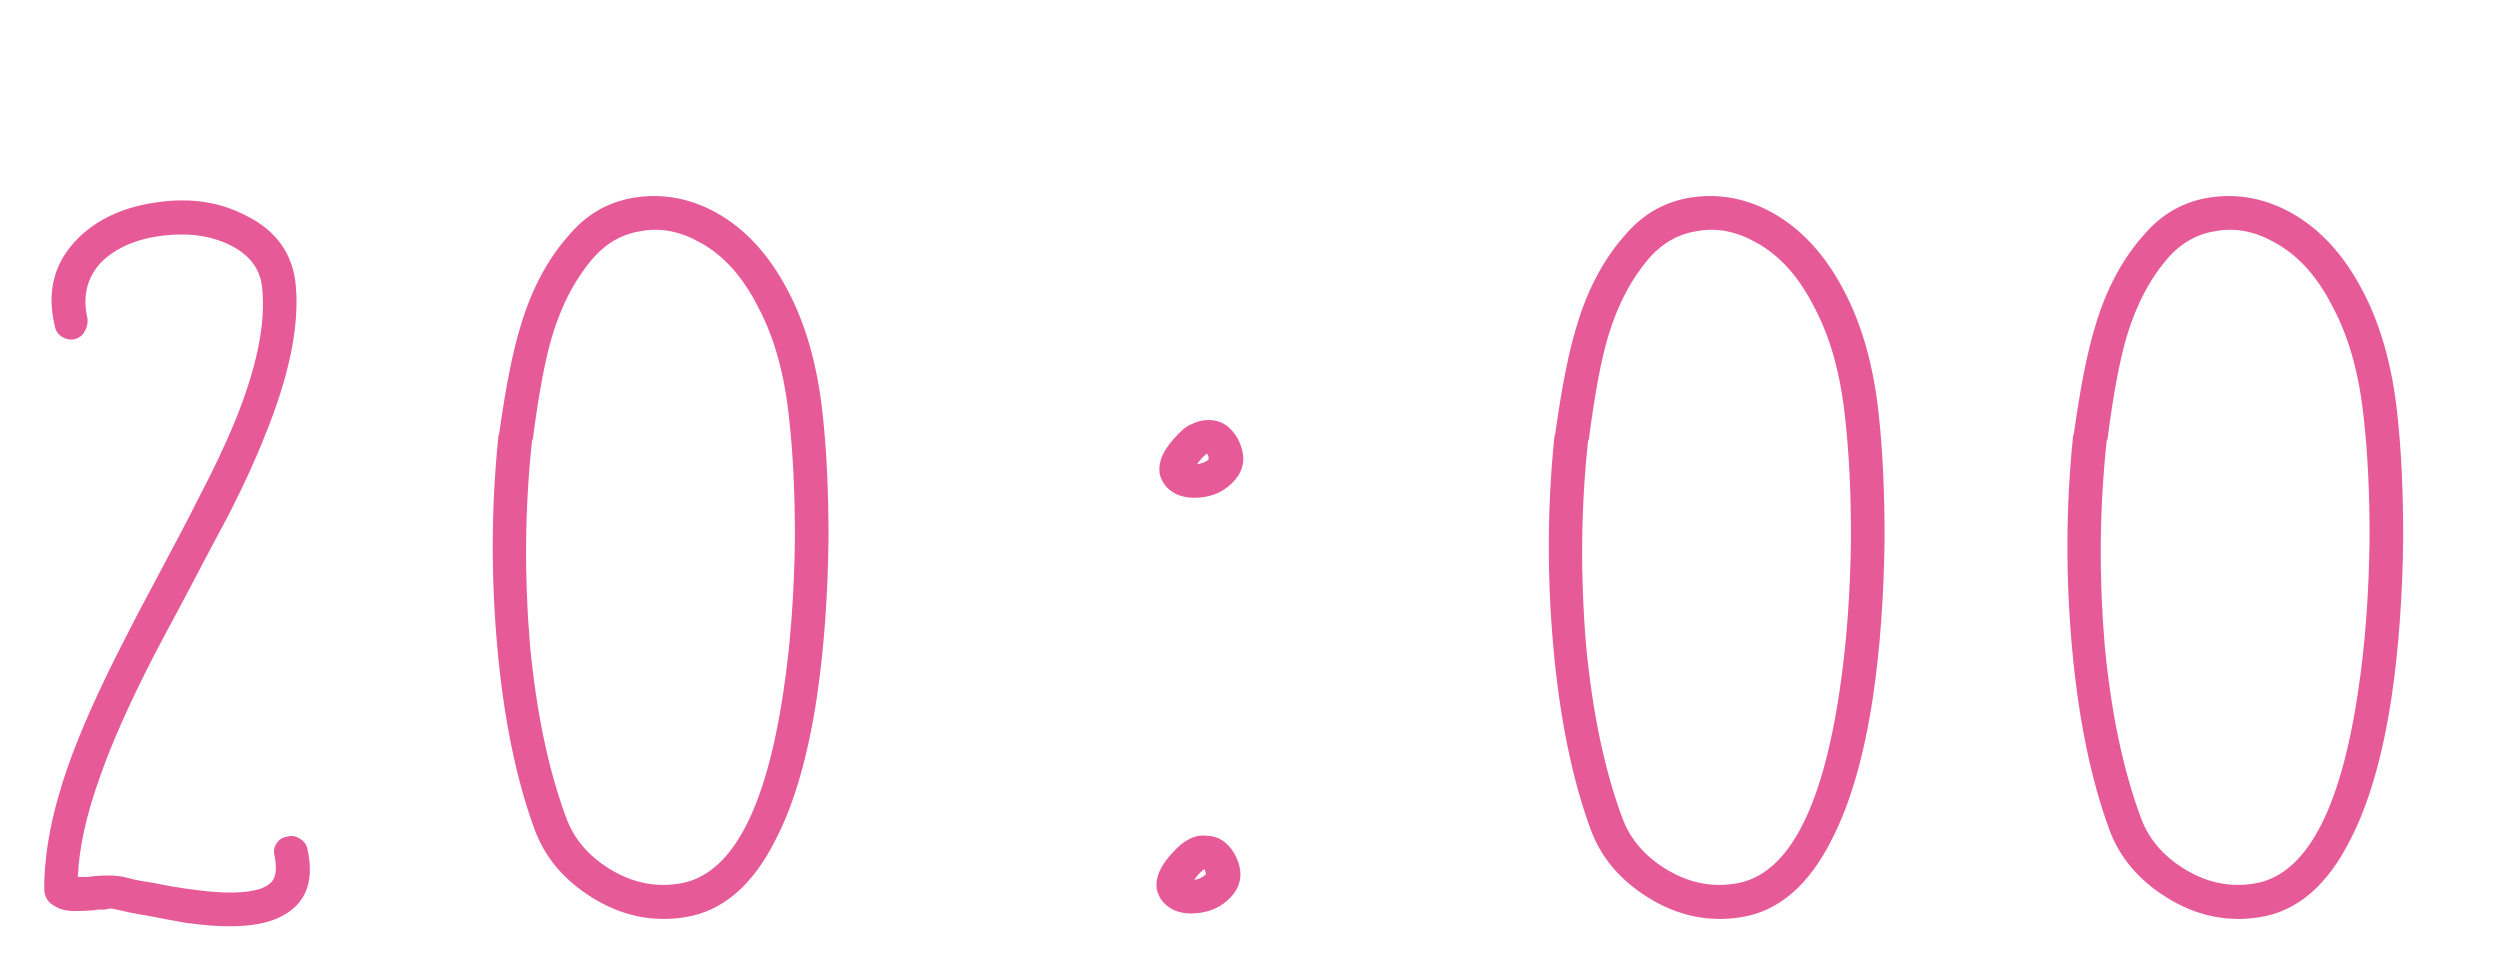 <?xml version="1.0" encoding="UTF-8"?> <svg xmlns="http://www.w3.org/2000/svg" width="125" height="48" viewBox="0 0 125 48" fill="none"><path d="M2.739 16.296C2.323 14.568 2.707 13.112 3.891 11.928C4.883 10.936 6.227 10.328 7.923 10.104C9.555 9.88 11.011 10.104 12.291 10.776C13.795 11.512 14.627 12.664 14.787 14.232C14.979 16.28 14.467 18.792 13.251 21.768C12.803 22.92 12.195 24.248 11.427 25.752C11.011 26.52 10.291 27.88 9.267 29.832C8.595 31.08 8.067 32.072 7.683 32.808C6.467 35.176 5.571 37.192 4.995 38.856C4.323 40.712 3.955 42.376 3.891 43.848C4.019 43.848 4.179 43.848 4.371 43.848C4.403 43.848 4.531 43.832 4.755 43.8C5.363 43.768 5.731 43.768 5.859 43.8C5.987 43.8 6.291 43.864 6.771 43.992C7.283 44.088 7.571 44.136 7.635 44.136C8.403 44.296 9.059 44.408 9.603 44.472C11.171 44.696 12.323 44.68 13.059 44.424C13.379 44.296 13.587 44.136 13.683 43.944C13.811 43.688 13.827 43.304 13.731 42.792C13.667 42.568 13.699 42.36 13.827 42.168C13.955 41.976 14.131 41.864 14.355 41.832C14.579 41.768 14.787 41.8 14.979 41.928C15.171 42.024 15.299 42.184 15.363 42.408C15.779 44.232 15.203 45.432 13.635 46.008C12.643 46.36 11.219 46.408 9.363 46.152C8.787 46.056 8.099 45.928 7.299 45.768C7.235 45.768 6.963 45.72 6.483 45.624C6.035 45.528 5.747 45.464 5.619 45.432H5.571C5.539 45.432 5.491 45.432 5.427 45.432C5.363 45.464 5.283 45.48 5.187 45.48C5.155 45.48 5.059 45.48 4.899 45.48C4.707 45.512 4.563 45.528 4.467 45.528C3.987 45.56 3.619 45.56 3.363 45.528C3.139 45.496 2.947 45.432 2.787 45.336C2.403 45.144 2.211 44.84 2.211 44.424C2.211 42.6 2.611 40.552 3.411 38.28C4.019 36.552 4.947 34.472 6.195 32.04C6.579 31.272 7.107 30.264 7.779 29.016C8.803 27.096 9.507 25.752 9.891 24.984C10.659 23.512 11.267 22.232 11.715 21.144C12.835 18.424 13.299 16.168 13.107 14.376C13.011 13.448 12.483 12.744 11.523 12.264C10.563 11.784 9.427 11.624 8.115 11.784C6.835 11.944 5.827 12.376 5.091 13.08C4.355 13.848 4.115 14.792 4.371 15.912C4.403 16.136 4.355 16.36 4.227 16.584C4.131 16.776 3.955 16.904 3.699 16.968C3.475 17 3.267 16.952 3.075 16.824C2.883 16.696 2.771 16.52 2.739 16.296ZM26.594 22.104C26.242 25.432 26.21 28.808 26.498 32.232C26.818 35.624 27.426 38.52 28.322 40.92C28.706 41.944 29.41 42.776 30.434 43.416C31.554 44.12 32.722 44.376 33.938 44.184C36.53 43.8 38.274 40.6 39.17 34.584C39.522 32.248 39.714 29.688 39.746 26.904C39.746 24.632 39.65 22.648 39.458 20.952C39.234 18.744 38.722 16.888 37.922 15.384C37.154 13.848 36.178 12.76 34.994 12.12C34.034 11.576 33.074 11.384 32.114 11.544C31.186 11.672 30.386 12.104 29.714 12.84C28.786 13.896 28.082 15.224 27.602 16.824C27.25 18.008 26.93 19.72 26.642 21.96C26.61 21.992 26.594 22.04 26.594 22.104ZM24.962 21.672C25.282 19.368 25.634 17.592 26.018 16.344C26.562 14.488 27.378 12.952 28.466 11.736C29.362 10.68 30.482 10.056 31.826 9.864C33.202 9.672 34.53 9.928 35.81 10.632C37.25 11.432 38.434 12.712 39.362 14.472C40.29 16.2 40.882 18.296 41.138 20.76C41.33 22.52 41.426 24.568 41.426 26.904C41.394 29.784 41.202 32.424 40.85 34.824C40.402 37.8 39.714 40.184 38.786 41.976C37.634 44.28 36.114 45.576 34.226 45.864C32.594 46.12 31.042 45.784 29.57 44.856C28.194 43.992 27.25 42.872 26.738 41.496C25.81 38.968 25.186 35.928 24.866 32.376C24.546 28.824 24.562 25.32 24.914 21.864C24.914 21.8 24.93 21.736 24.962 21.672Z" fill="#E75A98"></path><path d="M60.337 22.68C60.113 22.872 59.953 23.048 59.857 23.208C60.081 23.176 60.257 23.112 60.385 23.016L60.433 22.968V22.92C60.433 22.856 60.417 22.792 60.385 22.728L60.337 22.68ZM59.041 21.576C59.137 21.48 59.233 21.4 59.329 21.336C59.425 21.272 59.521 21.224 59.617 21.192C59.873 21.064 60.145 21 60.433 21C61.041 21 61.521 21.304 61.873 21.912C62.353 22.808 62.241 23.576 61.537 24.216C61.057 24.664 60.449 24.888 59.713 24.888C59.329 24.888 58.993 24.808 58.705 24.648C58.321 24.424 58.081 24.104 57.985 23.688C57.889 23.08 58.193 22.424 58.897 21.72C58.961 21.656 59.009 21.608 59.041 21.576ZM60.193 43.464C59.969 43.656 59.809 43.832 59.713 43.992C59.937 43.96 60.113 43.88 60.241 43.752C60.273 43.752 60.289 43.752 60.289 43.752C60.289 43.72 60.289 43.688 60.289 43.656C60.289 43.624 60.273 43.576 60.241 43.512C60.241 43.48 60.225 43.464 60.193 43.464ZM58.897 42.36C58.993 42.264 59.089 42.184 59.185 42.12C59.281 42.056 59.361 42.008 59.425 41.976C59.713 41.816 60.001 41.752 60.289 41.784C60.897 41.784 61.377 42.088 61.729 42.696C62.209 43.592 62.097 44.36 61.393 45C60.913 45.448 60.289 45.672 59.521 45.672C59.169 45.672 58.849 45.592 58.561 45.432C58.177 45.208 57.937 44.888 57.841 44.472C57.745 43.864 58.049 43.208 58.753 42.504C58.817 42.44 58.865 42.392 58.897 42.36Z" fill="#E75A98"></path><path d="M79.397 22.104C79.045 25.432 79.013 28.808 79.301 32.232C79.621 35.624 80.229 38.52 81.125 40.92C81.509 41.944 82.213 42.776 83.237 43.416C84.357 44.12 85.525 44.376 86.741 44.184C89.333 43.8 91.077 40.6 91.973 34.584C92.325 32.248 92.517 29.688 92.549 26.904C92.549 24.632 92.453 22.648 92.261 20.952C92.037 18.744 91.525 16.888 90.725 15.384C89.957 13.848 88.981 12.76 87.797 12.12C86.837 11.576 85.877 11.384 84.917 11.544C83.989 11.672 83.189 12.104 82.517 12.84C81.589 13.896 80.885 15.224 80.405 16.824C80.053 18.008 79.733 19.72 79.445 21.96C79.413 21.992 79.397 22.04 79.397 22.104ZM77.765 21.672C78.085 19.368 78.437 17.592 78.821 16.344C79.365 14.488 80.181 12.952 81.269 11.736C82.165 10.68 83.285 10.056 84.629 9.864C86.005 9.672 87.333 9.928 88.613 10.632C90.053 11.432 91.237 12.712 92.165 14.472C93.093 16.2 93.685 18.296 93.941 20.76C94.133 22.52 94.229 24.568 94.229 26.904C94.197 29.784 94.005 32.424 93.653 34.824C93.205 37.8 92.517 40.184 91.589 41.976C90.437 44.28 88.917 45.576 87.029 45.864C85.397 46.12 83.845 45.784 82.373 44.856C80.997 43.992 80.053 42.872 79.541 41.496C78.613 38.968 77.989 35.928 77.669 32.376C77.349 28.824 77.365 25.32 77.717 21.864C77.717 21.8 77.733 21.736 77.765 21.672ZM105.328 22.104C104.976 25.432 104.944 28.808 105.232 32.232C105.552 35.624 106.16 38.52 107.056 40.92C107.44 41.944 108.144 42.776 109.168 43.416C110.288 44.12 111.456 44.376 112.672 44.184C115.264 43.8 117.008 40.6 117.904 34.584C118.256 32.248 118.448 29.688 118.48 26.904C118.48 24.632 118.384 22.648 118.192 20.952C117.968 18.744 117.456 16.888 116.656 15.384C115.888 13.848 114.912 12.76 113.728 12.12C112.768 11.576 111.808 11.384 110.848 11.544C109.92 11.672 109.12 12.104 108.448 12.84C107.52 13.896 106.816 15.224 106.336 16.824C105.984 18.008 105.664 19.72 105.376 21.96C105.344 21.992 105.328 22.04 105.328 22.104ZM103.696 21.672C104.016 19.368 104.368 17.592 104.752 16.344C105.296 14.488 106.112 12.952 107.2 11.736C108.096 10.68 109.216 10.056 110.56 9.864C111.936 9.672 113.264 9.928 114.544 10.632C115.984 11.432 117.168 12.712 118.096 14.472C119.024 16.2 119.616 18.296 119.872 20.76C120.064 22.52 120.16 24.568 120.16 26.904C120.128 29.784 119.936 32.424 119.584 34.824C119.136 37.8 118.448 40.184 117.52 41.976C116.368 44.28 114.848 45.576 112.96 45.864C111.328 46.12 109.776 45.784 108.304 44.856C106.928 43.992 105.984 42.872 105.472 41.496C104.544 38.968 103.92 35.928 103.6 32.376C103.28 28.824 103.296 25.32 103.648 21.864C103.648 21.8 103.664 21.736 103.696 21.672Z" fill="#E75A98"></path></svg> 